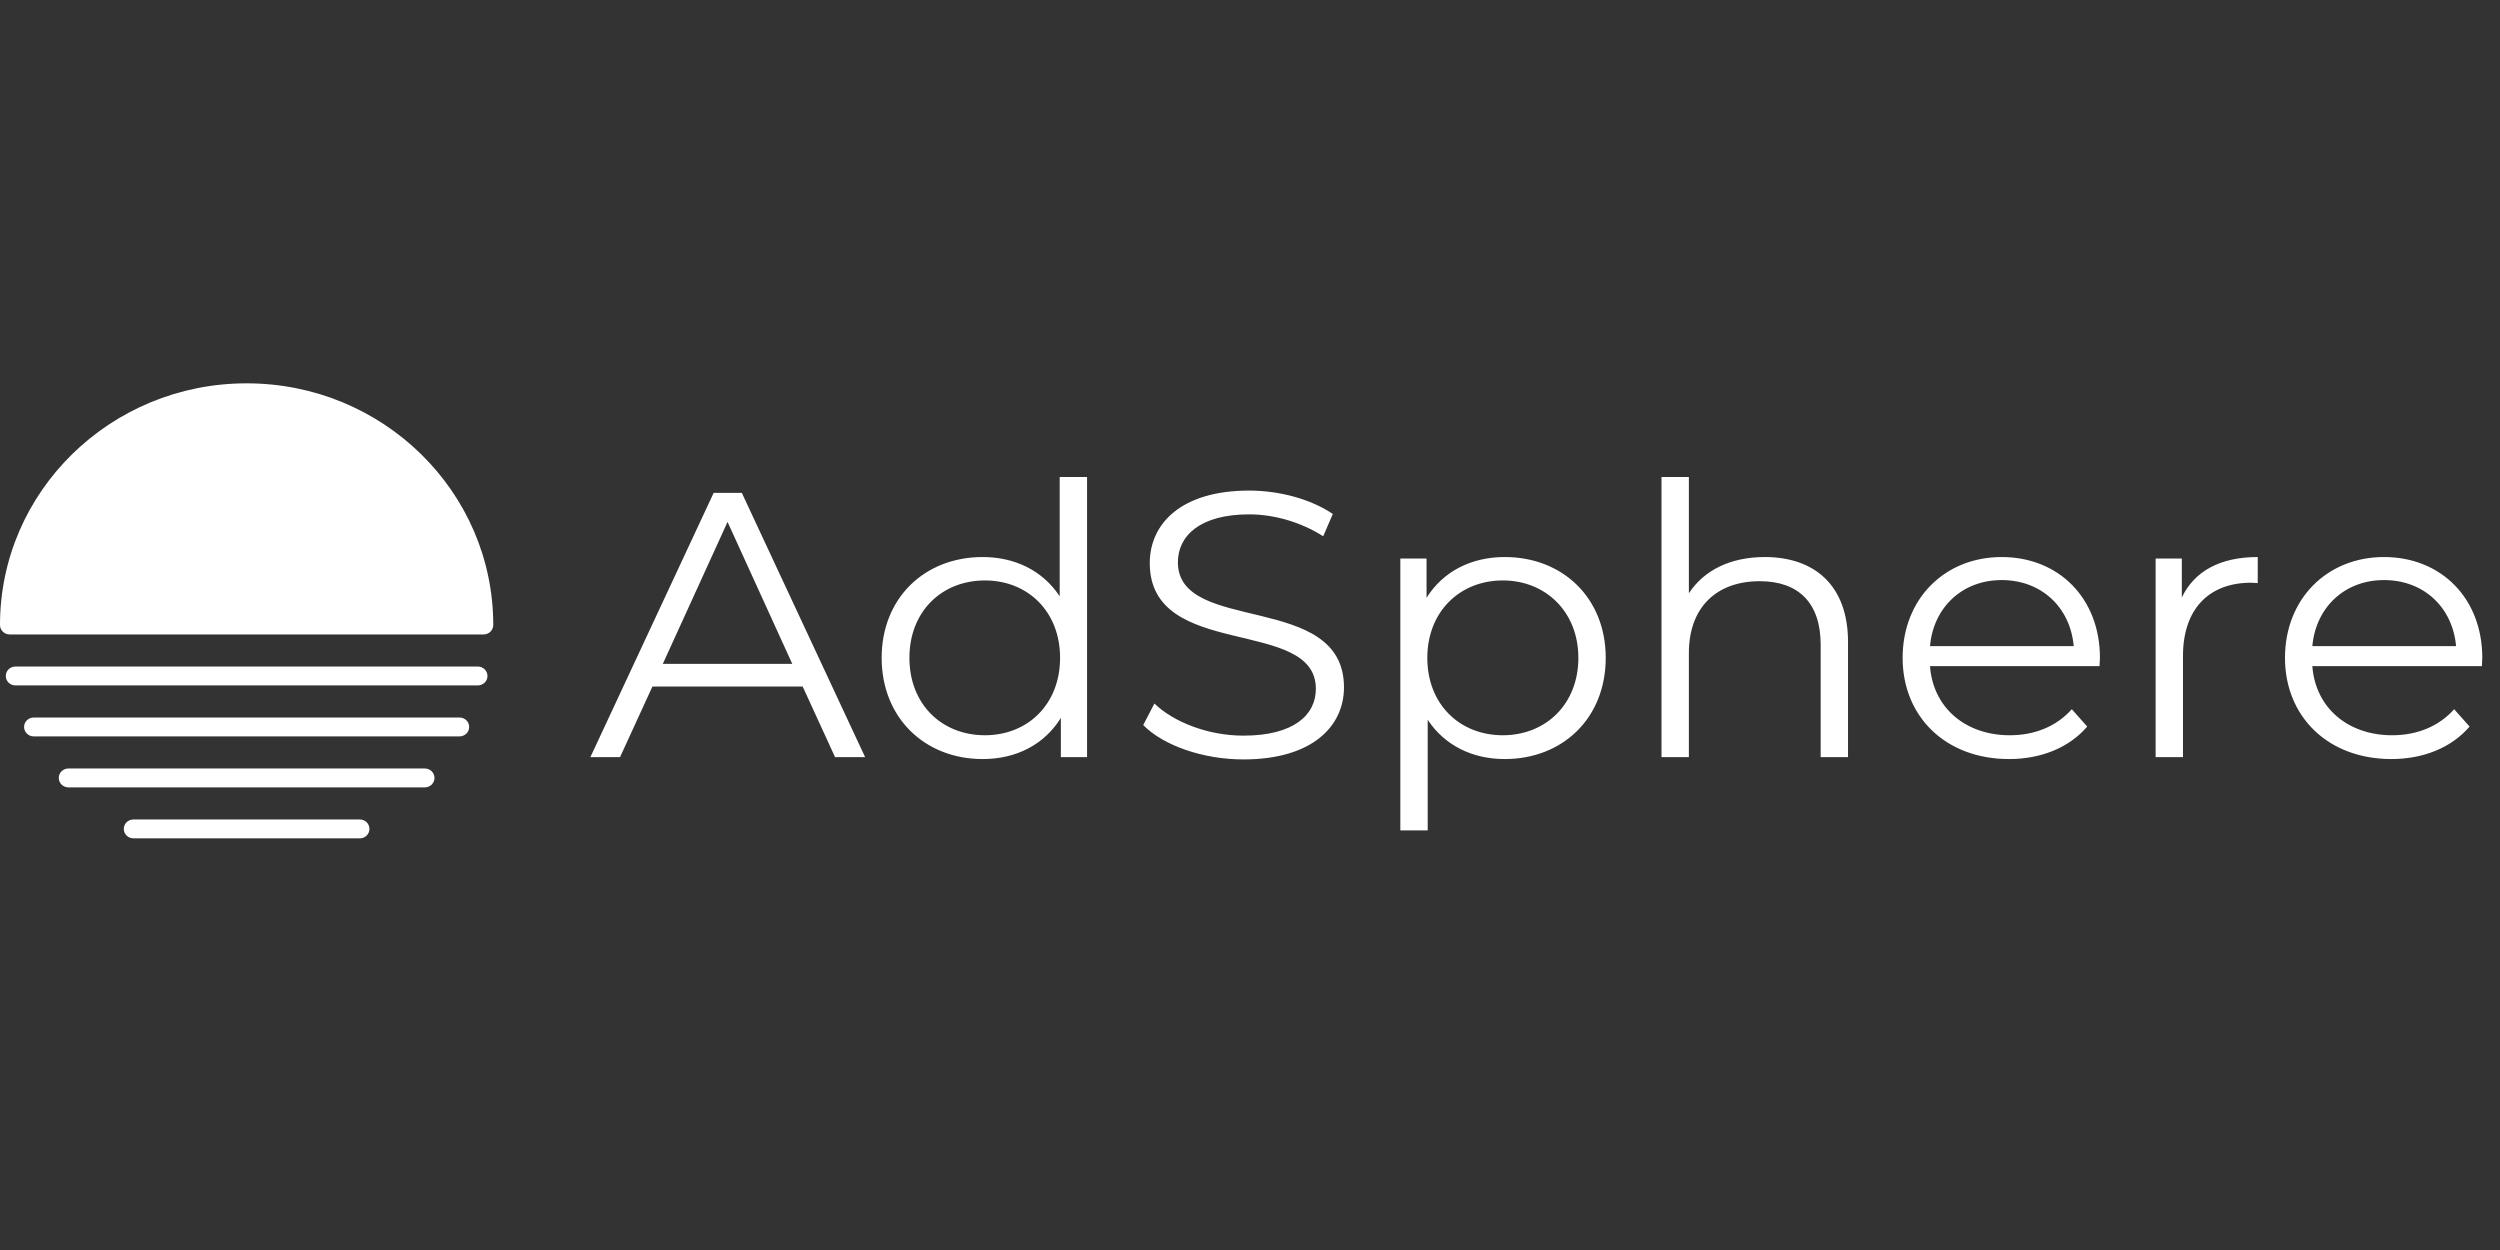<svg width="300" height="150" viewBox="0 0 300 150" fill="none" xmlns="http://www.w3.org/2000/svg">
<rect x="0" y="0" width="300" height="150" fill="#333333" stroke="none"/>
<path d="M0 75C0 58.984 13.25 46 29.595 46C45.941 46 59.191 58.984 59.191 75C59.191 75.626 58.673 76.133 58.035 76.133H1.156C0.518 76.133 0 75.626 0 75Z" fill="white"/>
<path d="M57.341 79.984H1.85C1.211 79.984 0.694 80.492 0.694 81.117C0.694 81.743 1.211 82.25 1.85 82.25H57.341C57.98 82.25 58.497 81.743 58.497 81.117C58.497 80.492 57.98 79.984 57.341 79.984Z" fill="white"/>
<path d="M55.145 86.102H4.046C3.408 86.102 2.89 86.609 2.89 87.234C2.89 87.86 3.408 88.367 4.046 88.367H55.145C55.783 88.367 56.3 87.86 56.3 87.234C56.3 86.609 55.783 86.102 55.145 86.102Z" fill="white"/>
<path d="M50.983 92.219H8.208C7.57 92.219 7.052 92.726 7.052 93.352C7.052 93.977 7.57 94.484 8.208 94.484H50.983C51.621 94.484 52.139 93.977 52.139 93.352C52.139 92.726 51.621 92.219 50.983 92.219Z" fill="white"/>
<path d="M43.179 98.336H16.012C15.373 98.336 14.855 98.843 14.855 99.469C14.855 100.094 15.373 100.602 16.012 100.602H43.179C43.818 100.602 44.335 100.094 44.335 99.469C44.335 98.843 43.818 98.336 43.179 98.336Z" fill="white"/>
<path d="M100.208 90.859L96.323 82.386H78.289L74.404 90.859H70.844L85.641 59.141H89.017L103.815 90.859H100.208ZM79.537 79.667H95.075L87.306 62.63L79.537 79.667ZM127.164 57.237H130.447V90.859H127.303V86.147C125.314 89.364 121.939 91.086 117.915 91.086C110.979 91.086 105.799 86.147 105.799 78.942C105.799 71.737 110.979 66.844 117.915 66.844C121.8 66.844 125.129 68.475 127.164 71.556V57.237ZM118.193 88.231C123.326 88.231 127.21 84.516 127.21 78.942C127.21 73.369 123.326 69.653 118.193 69.653C113.013 69.653 109.129 73.369 109.129 78.942C109.129 84.516 113.013 88.231 118.193 88.231ZM149.209 91.131C144.354 91.131 139.591 89.455 137.186 87.008L138.527 84.425C140.839 86.645 144.955 88.277 149.209 88.277C155.267 88.277 157.903 85.784 157.903 82.658C157.903 73.958 137.972 79.305 137.972 67.569C137.972 62.901 141.672 58.869 149.903 58.869C153.556 58.869 157.348 59.911 159.937 61.678L158.781 64.352C156.007 62.584 152.77 61.723 149.903 61.723C143.984 61.723 141.348 64.306 141.348 67.478C141.348 76.178 161.278 70.922 161.278 82.477C161.278 87.144 157.487 91.131 149.209 91.131ZM180.572 66.844C187.508 66.844 192.688 71.737 192.688 78.942C192.688 86.192 187.508 91.086 180.572 91.086C176.688 91.086 173.358 89.455 171.324 86.373V99.65H168.04V67.025H171.185V71.737C173.173 68.566 176.549 66.844 180.572 66.844ZM180.341 88.231C185.474 88.231 189.404 84.516 189.404 78.942C189.404 73.414 185.474 69.653 180.341 69.653C175.162 69.653 171.277 73.414 171.277 78.942C171.277 84.516 175.162 88.231 180.341 88.231ZM211.774 66.844C217.693 66.844 221.763 70.197 221.763 77.039V90.859H218.48V77.356C218.48 72.326 215.798 69.744 211.173 69.744C205.948 69.744 202.665 72.916 202.665 78.353V90.859H199.381V57.237H202.665V71.194C204.468 68.43 207.659 66.844 211.774 66.844ZM251.992 78.942C251.992 79.214 251.945 79.577 251.945 79.939H231.599C231.969 84.923 235.853 88.231 241.171 88.231C244.13 88.231 246.766 87.189 248.616 85.105L250.466 87.189C248.292 89.727 244.917 91.086 241.078 91.086C233.495 91.086 228.315 86.011 228.315 78.942C228.315 71.873 233.356 66.844 240.2 66.844C247.044 66.844 251.992 71.783 251.992 78.942ZM240.2 69.608C235.483 69.608 232.015 72.87 231.599 77.537H248.847C248.431 72.87 244.963 69.608 240.2 69.608ZM261.819 71.692C263.345 68.52 266.444 66.844 270.929 66.844V69.97C270.652 69.97 270.374 69.925 270.143 69.925C265.056 69.925 261.958 73.097 261.958 78.716V90.859H258.675V67.025H261.819V71.692ZM297.874 78.942C297.874 79.214 297.828 79.577 297.828 79.939H277.481C277.851 84.923 281.735 88.231 287.053 88.231C290.013 88.231 292.648 87.189 294.498 85.105L296.348 87.189C294.174 89.727 290.799 91.086 286.961 91.086C279.377 91.086 274.198 86.011 274.198 78.942C274.198 71.873 279.238 66.844 286.082 66.844C292.926 66.844 297.874 71.783 297.874 78.942ZM286.082 69.608C281.365 69.608 277.897 72.87 277.481 77.537H294.729C294.313 72.87 290.845 69.608 286.082 69.608Z" fill="white"/>
</svg>
